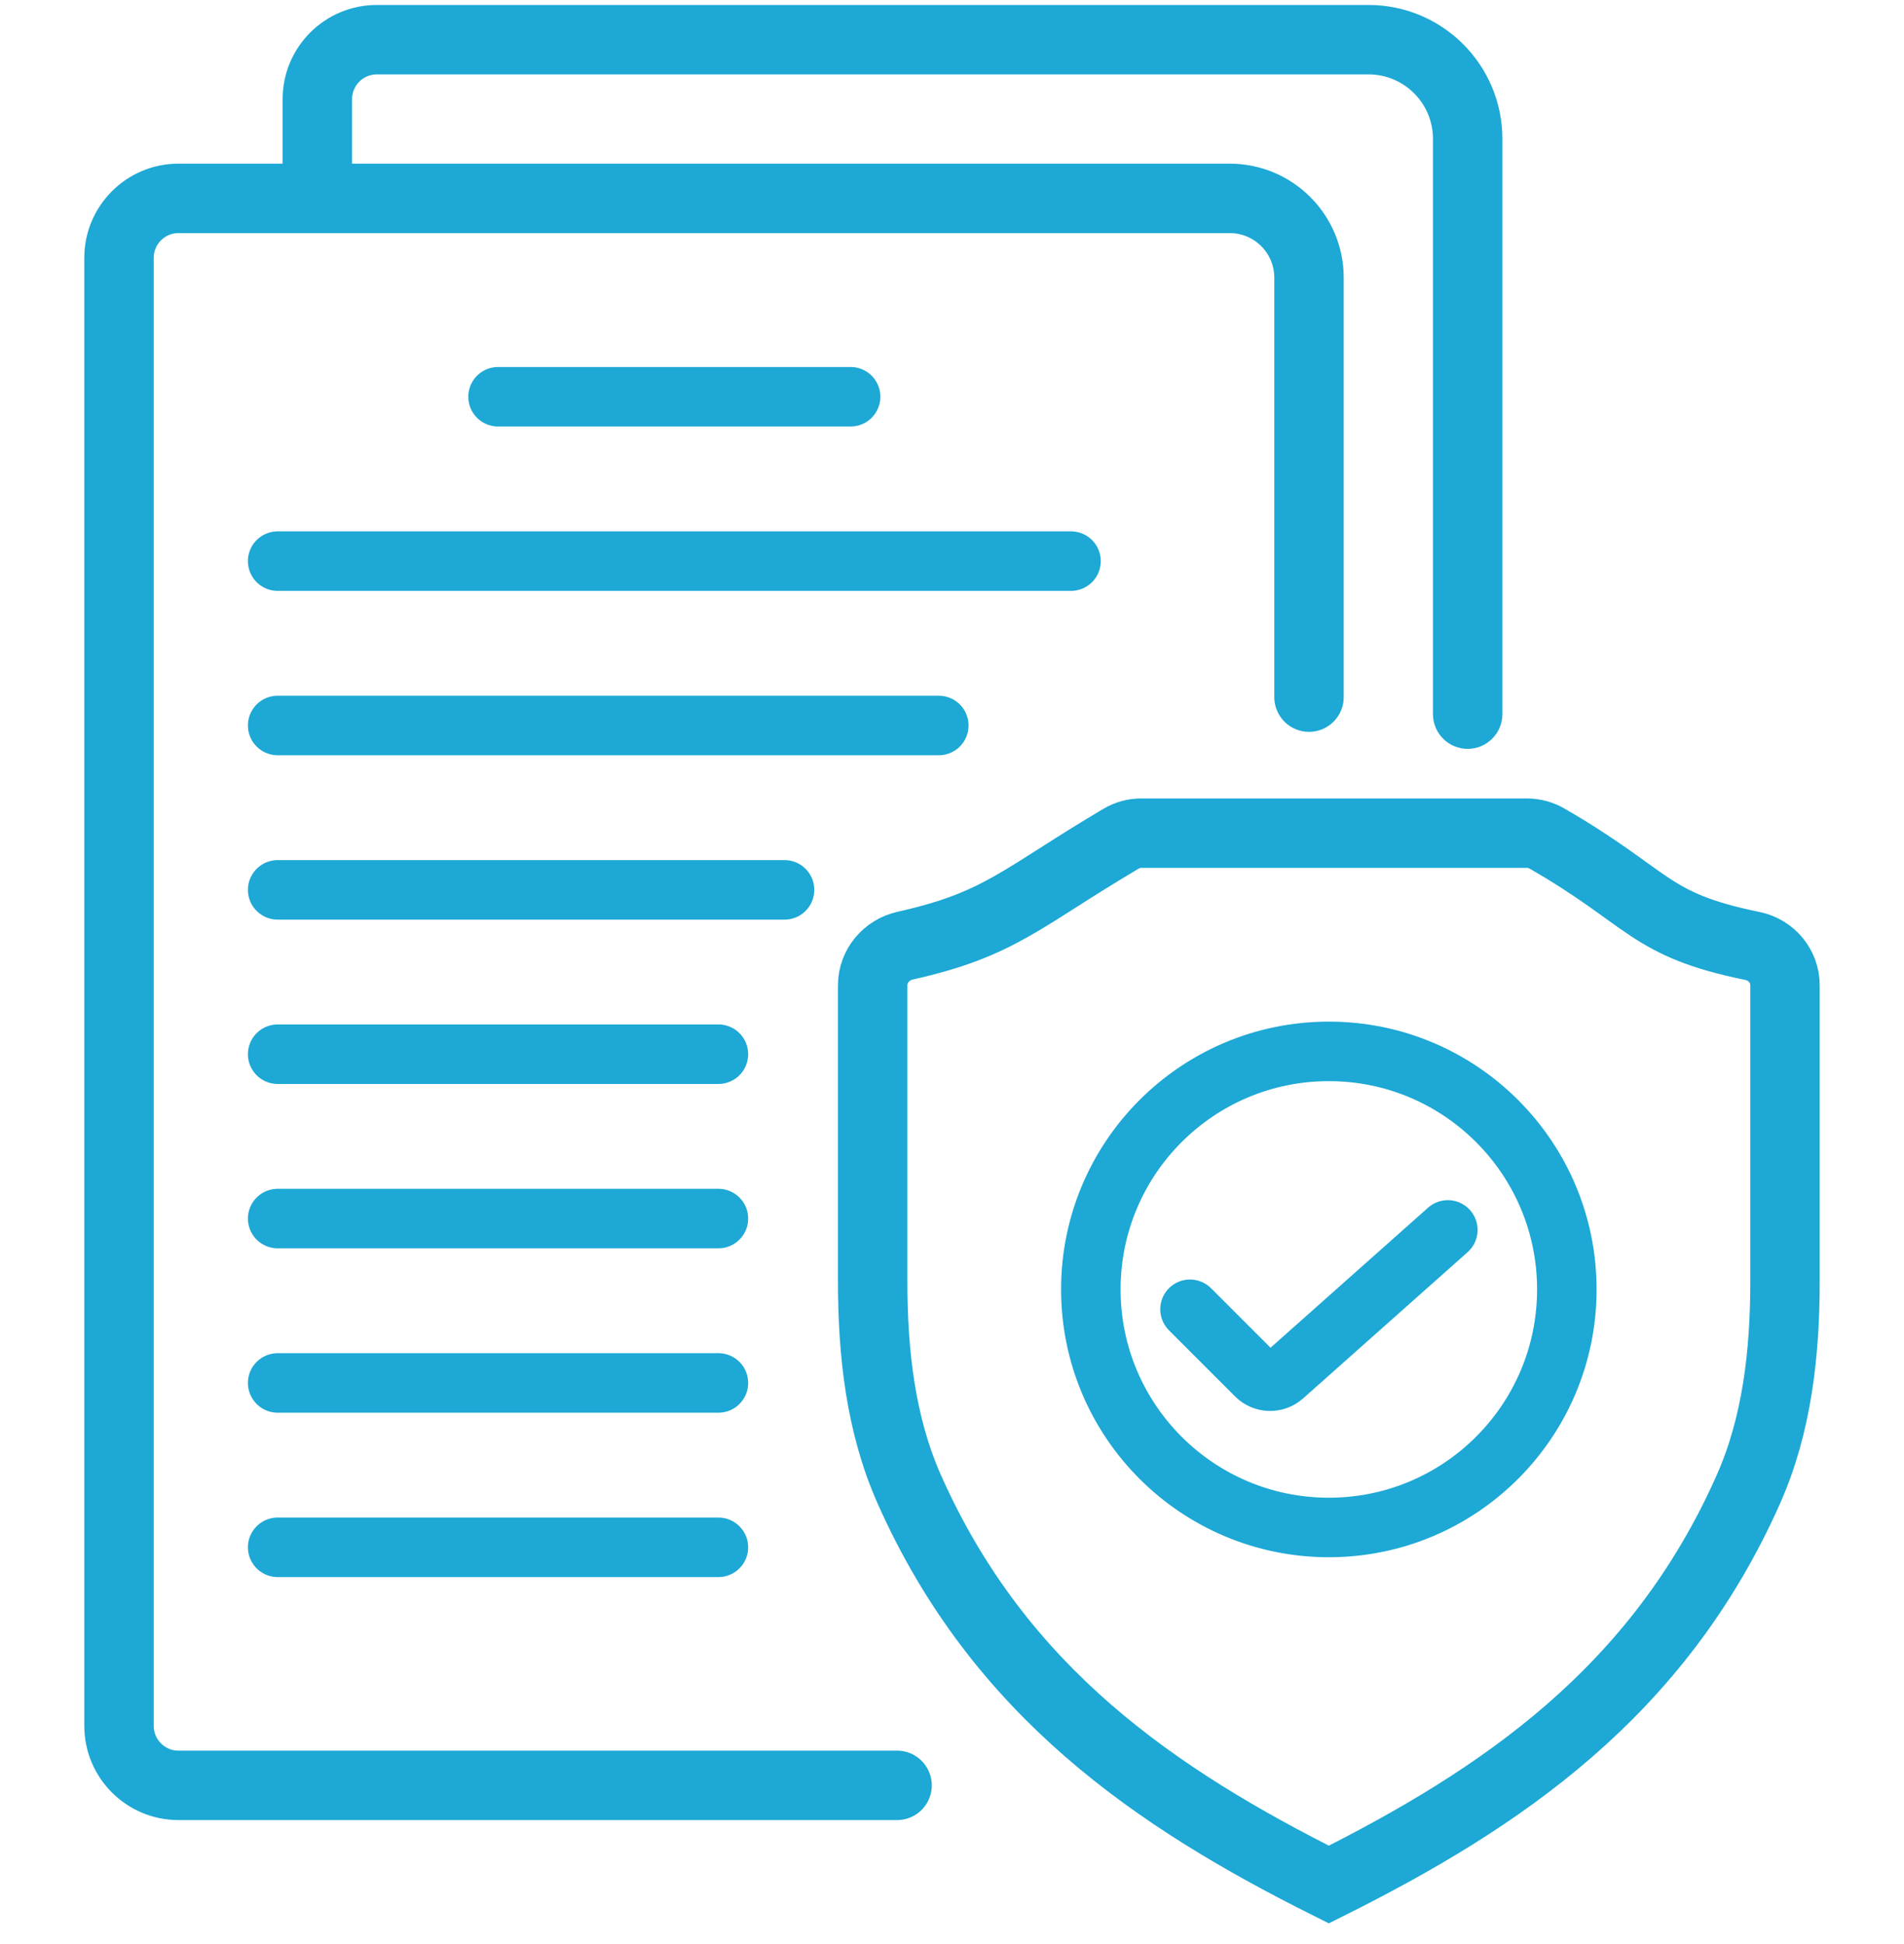 <svg width="48" height="49" viewBox="0 0 48 49" fill="none" xmlns="http://www.w3.org/2000/svg">
<path d="M33 17.571V7C33 5.895 32.105 5 31 5H4.5C3.672 5 3 5.672 3 6.5V43.5C3 44.328 3.672 45 4.5 45H22.615" stroke="#1DA8D5" stroke-width="1.75" stroke-linecap="round"/>
<path d="M36.125 18C36.125 18.483 36.517 18.875 37 18.875C37.483 18.875 37.875 18.483 37.875 18H36.125ZM9.5 1.875H34.5V0.125H9.5V1.875ZM8.875 5.533V2.5H7.125V5.533H8.875ZM36.125 3.5V18H37.875V3.5H36.125ZM34.5 1.875C35.398 1.875 36.125 2.603 36.125 3.5H37.875C37.875 1.636 36.364 0.125 34.5 0.125V1.875ZM9.5 0.125C8.188 0.125 7.125 1.188 7.125 2.5H8.875C8.875 2.155 9.155 1.875 9.5 1.875V0.125Z" fill="#1DA8D5"/>
<path d="M28.77 21H33.5H38.495C38.672 21 38.847 21.047 39 21.136C41.623 22.648 41.538 23.305 44.18 23.843C44.654 23.939 45 24.351 45 24.834V32.291C45 34.088 44.804 35.903 44.074 37.545C41.799 42.66 37.832 45.334 33.5 47.5C29.168 45.334 25.201 42.66 22.926 37.545C22.196 35.903 22 34.088 22 32.291V24.834C22 24.351 22.347 23.941 22.818 23.835C25.219 23.3 25.724 22.642 28.266 21.137C28.418 21.047 28.593 21 28.77 21Z" stroke="#1DA8D5" stroke-width="1.75" stroke-linecap="round"/>
<path d="M12.556 10H21.444M7 14.143H27M7 18.286H23.667M7 22.429H19.778M7 26.571H18.111M7 30.714H18.111M7 34.857H18.111M7 39H18.111" stroke="#1DA8D5" stroke-width="1.5" stroke-linecap="round"/>
<circle cx="33.5" cy="32.5" r="6" stroke="#1DA8D5" stroke-width="1.5"/>
<path d="M30 33L31.667 34.667C31.854 34.854 32.154 34.863 32.352 34.687L36.5 31" stroke="#1DA8D5" stroke-width="1.5" stroke-linecap="round"/>
</svg>
